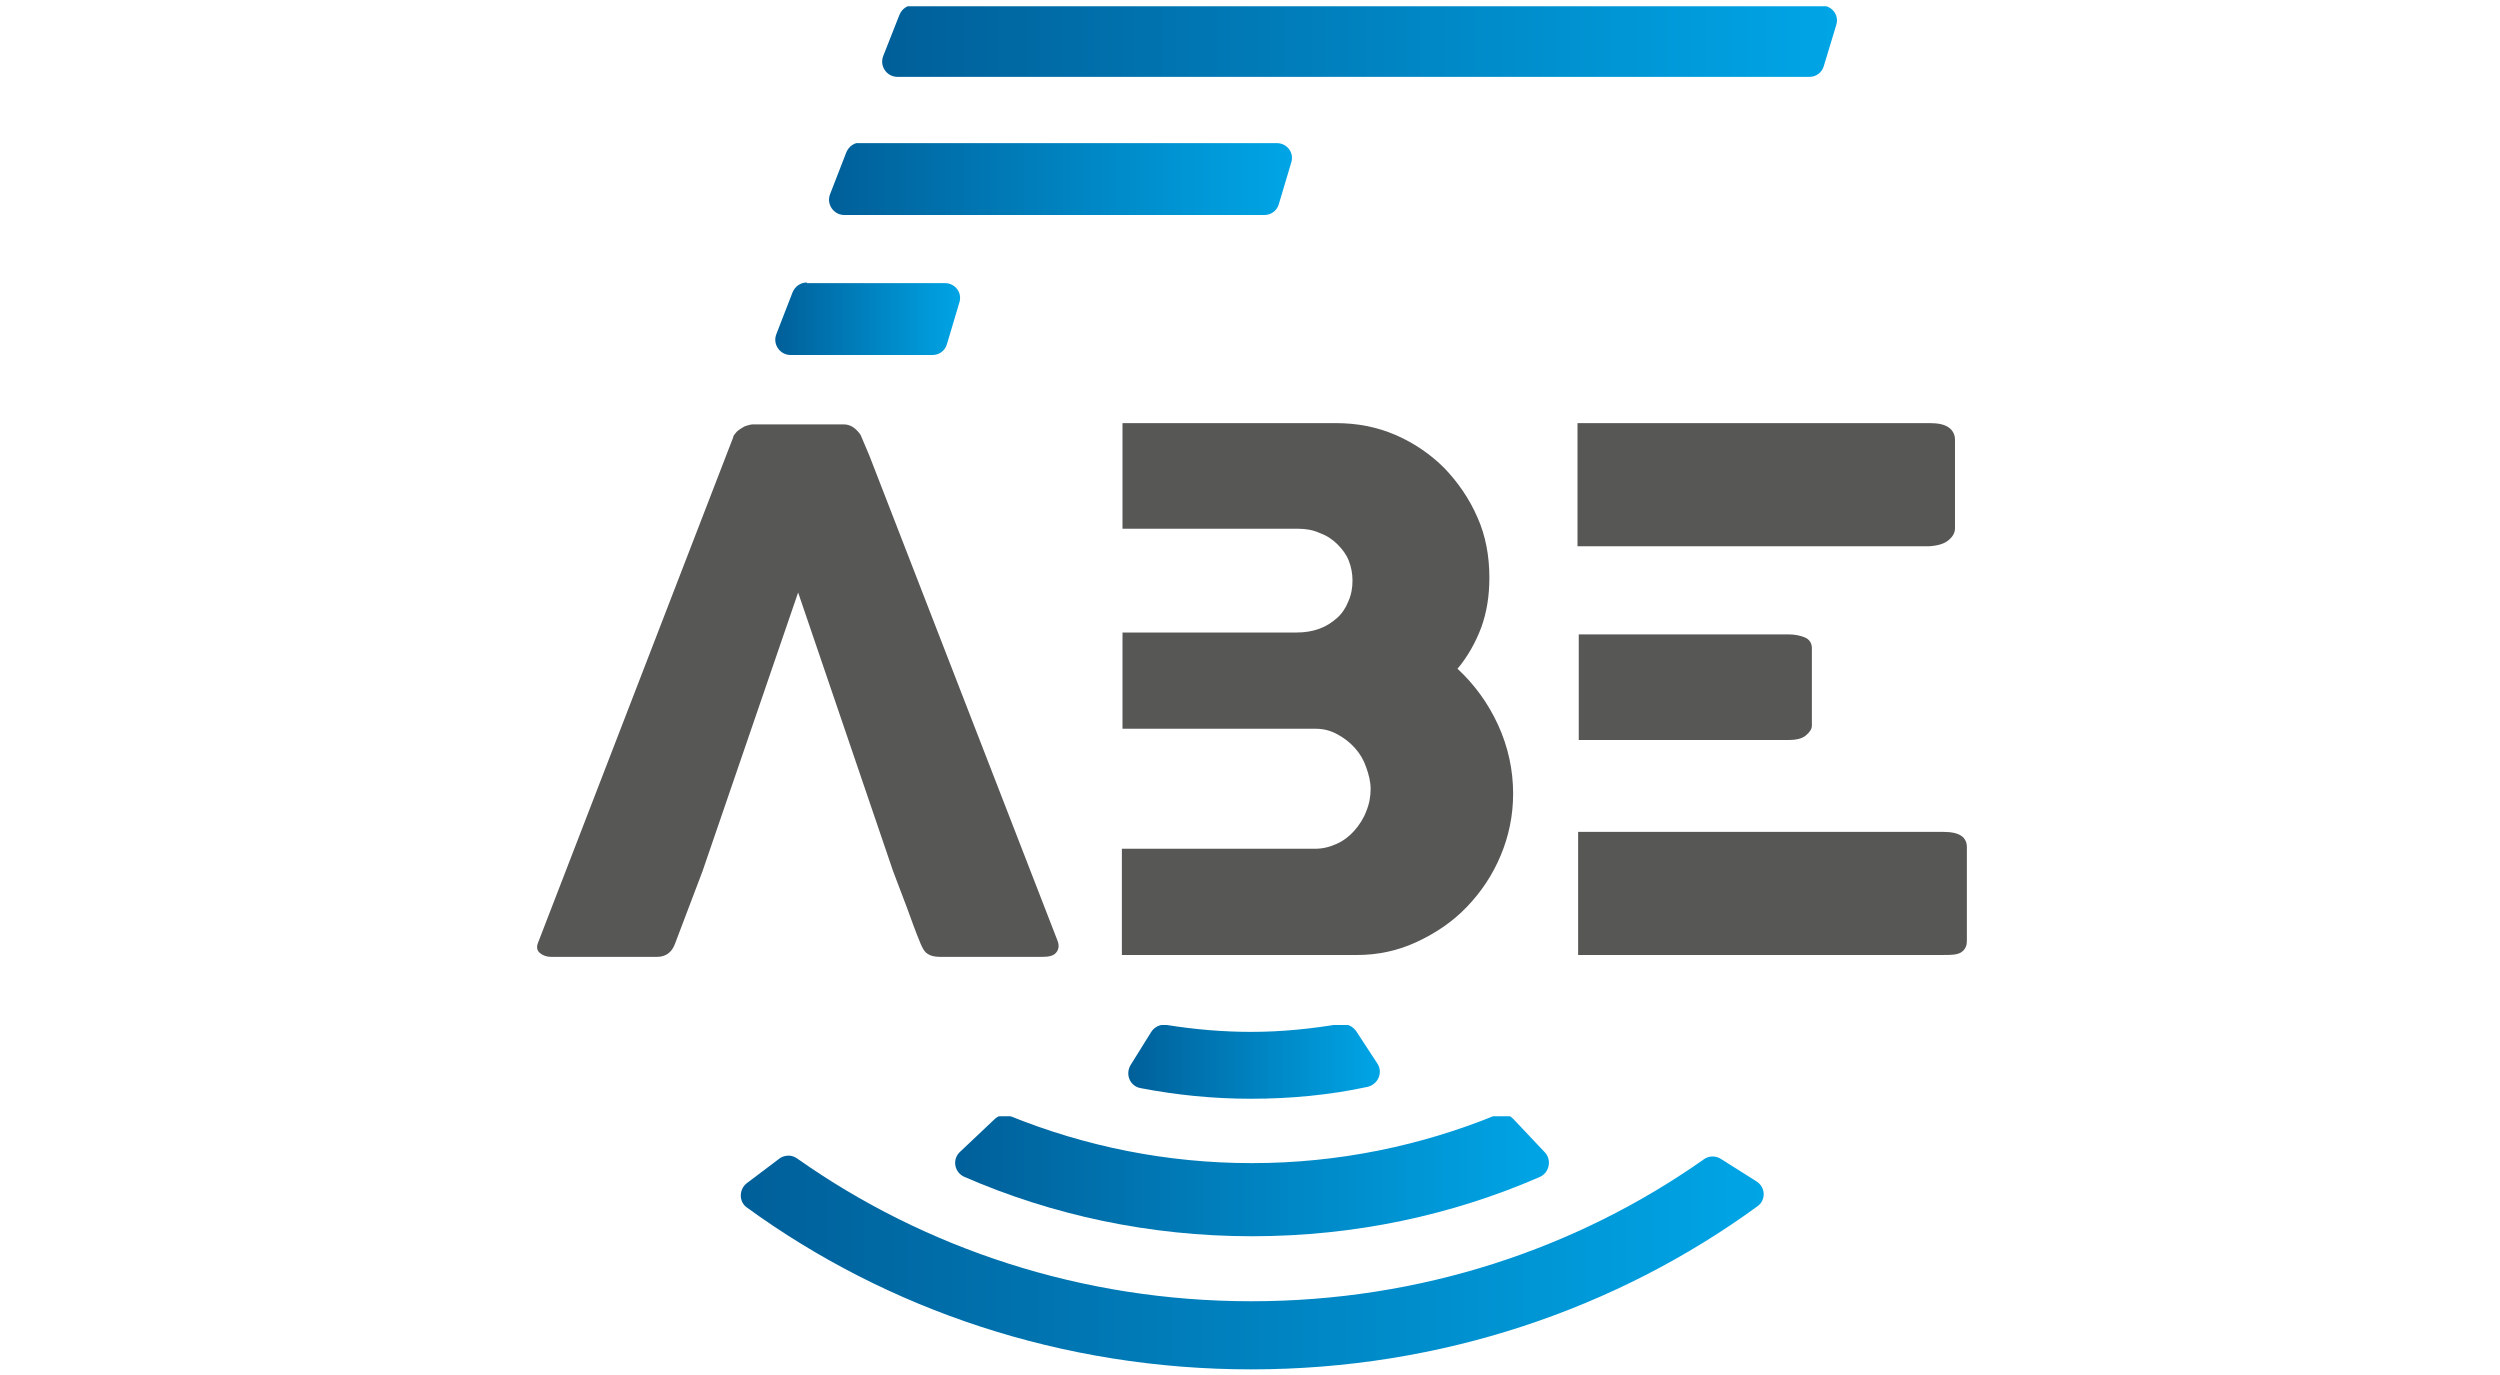 <?xml version="1.0" encoding="utf-8"?>
<!-- Generator: Adobe Illustrator 24.0.1, SVG Export Plug-In . SVG Version: 6.00 Build 0)  -->
<svg version="1.1" id="Livello_1" xmlns="http://www.w3.org/2000/svg" xmlns:xlink="http://www.w3.org/1999/xlink" x="0px" y="0px"
	 viewBox="0 0 400 220" style="enable-background:new 0 0 400 220;" xml:space="preserve">
<style type="text/css">
	.st0{fill:#575756;}
	.st1{clip-path:url(#SVGID_2_);}
	.st2{fill:url(#SVGID_3_);}
	.st3{clip-path:url(#SVGID_5_);}
	.st4{fill:url(#SVGID_6_);}
	.st5{clip-path:url(#SVGID_8_);}
	.st6{fill:url(#SVGID_9_);}
	.st7{clip-path:url(#SVGID_11_);}
	.st8{fill:url(#SVGID_12_);}
	.st9{clip-path:url(#SVGID_14_);}
	.st10{fill:url(#SVGID_15_);}
	.st11{clip-path:url(#SVGID_17_);}
	.st12{fill:url(#SVGID_18_);}
</style>
<g id="Livello_4">
	<g>
		<g>
			<path class="st0" d="M117.3,70c0-0.2,0.2-0.5,0.4-0.7c0.2-0.3,0.5-0.5,0.8-0.7c0.3-0.2,0.6-0.4,1-0.5c0.3-0.1,0.7-0.2,1-0.2H135
				c0.6,0,1.2,0.2,1.7,0.6c0.5,0.4,0.8,0.8,1,1.1l1.4,3.3l30.1,77.6c0.3,0.8,0.2,1.4-0.2,1.9c-0.4,0.5-1.1,0.7-2.2,0.7h-16.4
				c-0.9,0-1.6-0.2-2-0.5c-0.5-0.3-0.8-0.9-1.1-1.6c-0.8-1.9-1.5-3.9-2.2-5.8c-0.7-1.9-1.5-3.9-2.2-5.8l-15.2-44.6l-15.3,44.6
				c-0.7,1.9-1.5,3.9-2.2,5.8c-0.7,1.9-1.5,3.9-2.2,5.8c-0.5,1.4-1.5,2.1-2.9,2.1H88.2c-0.7,0-1.3-0.2-1.8-0.6
				c-0.5-0.4-0.6-1-0.3-1.7L117.3,70z"/>
			<path class="st0" d="M239.7,116c-1.6-3.5-3.8-6.5-6.5-9c1.6-1.9,2.9-4.2,3.8-6.6c0.9-2.5,1.3-5.1,1.3-8c0-3.4-0.6-6.7-1.9-9.6
				c-1.3-3-3.1-5.6-5.3-7.9c-2.2-2.2-4.8-4-7.8-5.3c-3-1.3-6.2-1.9-9.5-1.9h-34.2v16.9h28.1c1.3,0,2.4,0.2,3.5,0.7
				c1.1,0.4,2,1,2.8,1.8c0.8,0.8,1.4,1.6,1.8,2.6c0.4,1,0.6,2.1,0.6,3.2c0,1.2-0.2,2.3-0.7,3.4c-0.4,1-1,1.9-1.8,2.6
				c-0.8,0.7-1.7,1.3-2.8,1.7c-1.1,0.4-2.3,0.6-3.6,0.6h-27.9v15.4h30.9c1.3,0,2.4,0.3,3.5,0.9c1.1,0.6,2,1.3,2.8,2.2
				c0.8,0.9,1.4,1.9,1.8,3.1c0.4,1.1,0.7,2.3,0.7,3.4c0,1.2-0.2,2.4-0.7,3.6c-0.4,1.1-1.1,2.2-1.9,3.1c-0.8,0.9-1.7,1.6-2.8,2.1
				c-1.1,0.5-2.2,0.8-3.5,0.8h-30.9v17h37.6c3.4,0,6.6-0.7,9.6-2.1c3-1.4,5.7-3.2,8-5.6c2.3-2.4,4.1-5.1,5.4-8.2
				c1.3-3.1,2-6.4,2-9.9C242.1,123.2,241.3,119.5,239.7,116"/>
			<path class="st0" d="M310.9,133.1h-58.4v19.7h58c2.1,0,3.1,0,3.8-0.9c0.4-0.6,0.4-0.9,0.4-1.7v-14.4
				C314.8,133.9,313.5,133.1,310.9,133.1 M311.8,86.4c0.7-0.6,1-1.2,1-1.9V70.4c0-0.8-0.3-1.5-1-2c-0.7-0.5-1.7-0.7-3-0.7h-56.4
				v19.7h56.3C310.1,87.3,311.1,87,311.8,86.4 M288.9,117.7c0.6-0.5,1-1,1-1.6v-12.4c0-0.8-0.4-1.4-1.1-1.7
				c-0.7-0.3-1.6-0.5-2.7-0.5h-33.5v16.9h33.6C287.3,118.4,288.3,118.2,288.9,117.7"/>
		</g>
		<g>
			<defs>
				<path id="SVGID_1_" d="M146.2,0.8c-1,0-1.9,0.6-2.3,1.6l0,0L141.3,9c-0.6,1.6,0.6,3.3,2.3,3.3l0,0h145.9c1.1,0,2-0.7,2.3-1.7
					l0,0l2-6.6c0.5-1.6-0.7-3.1-2.3-3.1l0,0H146.2z"/>
			</defs>
			<clipPath id="SVGID_2_">
				<use xlink:href="#SVGID_1_"  style="overflow:visible;"/>
			</clipPath>
			<g class="st1">
				
					<linearGradient id="SVGID_3_" gradientUnits="userSpaceOnUse" x1="0" y1="0" x2="1" y2="0" gradientTransform="matrix(152.804 0 0 -152.804 141.046 6.825)">
					<stop  offset="0" style="stop-color:#005F99"/>
					<stop  offset="1" style="stop-color:#00A5E6"/>
				</linearGradient>
				<rect x="140.6" y="1" class="st2" width="458.4" height="458.4"/>
			</g>
		</g>
		<g>
			<defs>
				<path id="SVGID_4_" d="M137.7,22.8c-1,0-1.9,0.6-2.3,1.6l0,0l-2.6,6.7c-0.6,1.6,0.6,3.3,2.3,3.3l0,0h67.2c1.1,0,2-0.7,2.3-1.7
					l0,0l2-6.7c0.5-1.6-0.7-3.1-2.3-3.1l0,0H137.7z"/>
			</defs>
			<clipPath id="SVGID_5_">
				<use xlink:href="#SVGID_4_"  style="overflow:visible;"/>
			</clipPath>
			<g class="st3">
				
					<linearGradient id="SVGID_6_" gradientUnits="userSpaceOnUse" x1="0" y1="0" x2="1" y2="0" gradientTransform="matrix(74.037 0 0 -74.037 132.567 28.678)">
					<stop  offset="0" style="stop-color:#005F99"/>
					<stop  offset="1" style="stop-color:#00A5E6"/>
				</linearGradient>
				<rect x="132.1" y="22.9" class="st4" width="222.1" height="222.1"/>
			</g>
		</g>
		<g>
			<defs>
				<path id="SVGID_7_" d="M129.1,45.2c-1,0-1.9,0.6-2.3,1.6l0,0l-2.6,6.7c-0.6,1.6,0.6,3.3,2.3,3.3l0,0h22.7c1.1,0,2-0.7,2.3-1.7
					l0,0l2-6.7c0.5-1.6-0.7-3.1-2.3-3.1l0,0H129.1z"/>
			</defs>
			<clipPath id="SVGID_8_">
				<use xlink:href="#SVGID_7_"  style="overflow:visible;"/>
			</clipPath>
			<g class="st5">
				
					<linearGradient id="SVGID_9_" gradientUnits="userSpaceOnUse" x1="0" y1="0" x2="1" y2="0" gradientTransform="matrix(29.612 0 0 -29.612 124.272 50.723)">
					<stop  offset="0" style="stop-color:#005F99"/>
					<stop  offset="1" style="stop-color:#00A5E6"/>
				</linearGradient>
				<rect x="123.8" y="45" class="st6" width="88.8" height="88.8"/>
			</g>
		</g>
		<g>
			<defs>
				<path id="SVGID_10_" d="M214.6,163.8c-4.7,0.8-9.5,1.3-14.4,1.3l0,0c-4.6,0-9.1-0.4-13.5-1.1l0,0c-1-0.2-2,0.3-2.5,1.1l0,0
					l-3.3,5.3c-0.9,1.5-0.1,3.4,1.6,3.7l0,0c5.7,1.1,11.6,1.7,17.6,1.7l0,0c6.4,0,12.7-0.6,18.7-1.9l0,0c1.7-0.4,2.5-2.3,1.6-3.7
					l0,0l-3.4-5.2c-0.5-0.7-1.2-1.1-2-1.1l0,0C214.9,163.8,214.8,163.8,214.6,163.8"/>
			</defs>
			<clipPath id="SVGID_11_">
				<use xlink:href="#SVGID_10_"  style="overflow:visible;"/>
			</clipPath>
			<g class="st7">
				
					<linearGradient id="SVGID_12_" gradientUnits="userSpaceOnUse" x1="0" y1="0" x2="1" y2="0" gradientTransform="matrix(40.264 0 0 -40.264 180.433 169.986)">
					<stop  offset="0" style="stop-color:#005F99"/>
					<stop  offset="1" style="stop-color:#00A5E6"/>
				</linearGradient>
				<rect x="179.9" y="164" class="st8" width="120.8" height="120.8"/>
			</g>
		</g>
		<g>
			<defs>
				<path id="SVGID_13_" d="M239.4,178.4c-12,4.9-25.2,7.7-39.1,7.7l0,0c-13.7,0-26.7-2.7-38.6-7.5l0,0c-0.9-0.4-1.9-0.2-2.6,0.5
					l0,0l-5.5,5.2c-1.3,1.2-0.9,3.3,0.7,4l0,0c14,6.1,29.6,9.5,46,9.5l0,0c16.5,0,32.1-3.4,46.1-9.5l0,0c1.5-0.7,1.9-2.7,0.8-3.9
					l0,0l-5.1-5.4c-0.5-0.5-1.1-0.8-1.8-0.8l0,0C240,178.2,239.7,178.3,239.4,178.4"/>
			</defs>
			<clipPath id="SVGID_14_">
				<use xlink:href="#SVGID_13_"  style="overflow:visible;"/>
			</clipPath>
			<g class="st9">
				
					<linearGradient id="SVGID_15_" gradientUnits="userSpaceOnUse" x1="0" y1="0" x2="1" y2="0" gradientTransform="matrix(95.009 0 0 -95.009 152.451 188.419)">
					<stop  offset="0" style="stop-color:#005F99"/>
					<stop  offset="1" style="stop-color:#00A5E6"/>
				</linearGradient>
				<rect x="151.9" y="178.6" class="st10" width="285" height="285"/>
			</g>
		</g>
		<g>
			<defs>
				<path id="SVGID_16_" d="M124.8,185.3l-5.3,4c-1.3,1-1.3,3,0,3.9l0,0c22.4,16.3,50.4,25.9,80.7,25.9l0,0c30.4,0,58.5-9.7,81-26.1
					l0,0c1.4-1,1.3-3.1-0.2-4l0,0l-5.7-3.6c-0.8-0.5-1.9-0.5-2.7,0.1l0,0c-20.3,14.3-45.3,22.7-72.4,22.7l0,0
					c-27.2,0-52.3-8.5-72.6-22.8l0,0c-0.4-0.3-0.9-0.5-1.4-0.5l0,0C125.8,184.9,125.2,185,124.8,185.3"/>
			</defs>
			<clipPath id="SVGID_17_">
				<use xlink:href="#SVGID_16_"  style="overflow:visible;"/>
			</clipPath>
			<g class="st11">
				
					<linearGradient id="SVGID_18_" gradientUnits="userSpaceOnUse" x1="0" y1="0" x2="1" y2="0" gradientTransform="matrix(163.599 0 0 -163.599 118.53 202.195)">
					<stop  offset="0" style="stop-color:#005F99"/>
					<stop  offset="1" style="stop-color:#00A5E6"/>
				</linearGradient>
				<rect x="118.2" y="184.9" class="st12" width="490.8" height="490.8"/>
			</g>
		</g>
	</g>
</g>
</svg>
